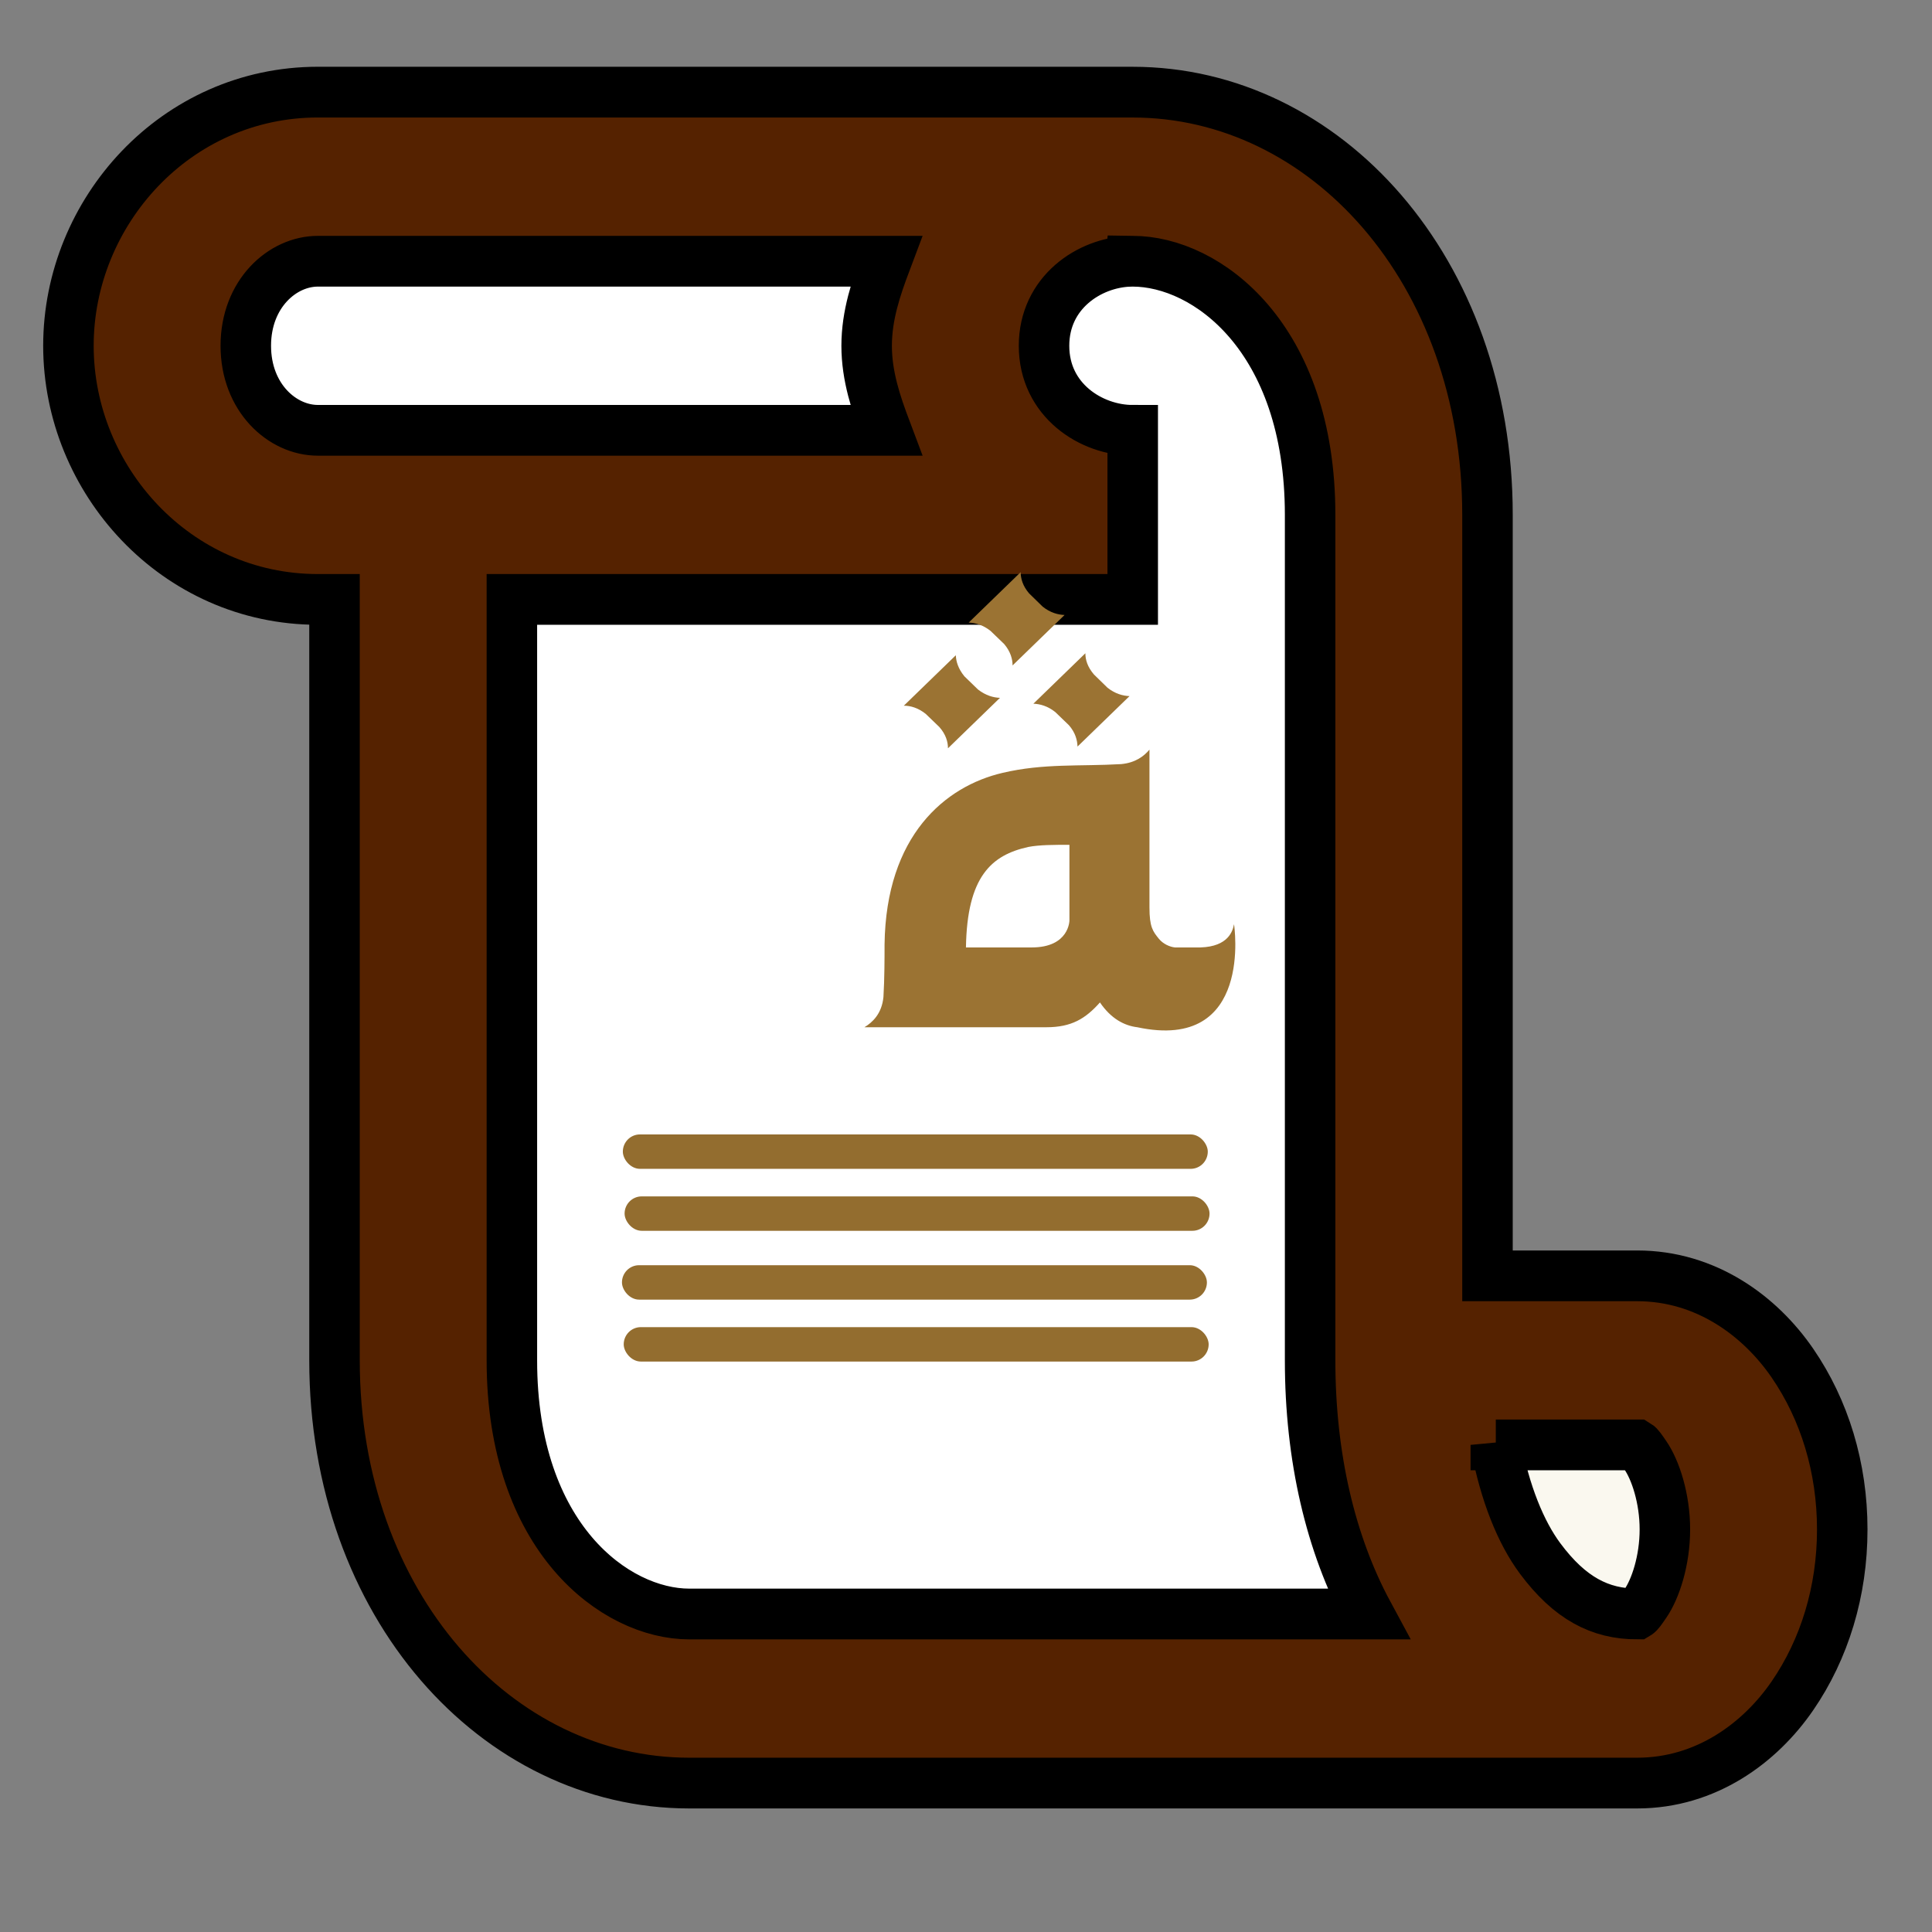 <?xml version="1.0" encoding="UTF-8" standalone="no"?>
<svg
   viewBox="0 0 99.285 99.285"
   enable-background="new 0 0 24 24"
   version="1.1"
   id="svg4"
   sodipodi:docname="rules.svg"
   width="99.285"
   height="99.285"
   inkscape:version="1.1.2 (0a00cf5339, 2022-02-04)"
   xmlns:inkscape="http://www.inkscape.org/namespaces/inkscape"
   xmlns:sodipodi="http://sodipodi.sourceforge.net/DTD/sodipodi-0.dtd"
   xmlns="http://www.w3.org/2000/svg"
   xmlns:svg="http://www.w3.org/2000/svg"
   xmlns:rdf="http://www.w3.org/1999/02/22-rdf-syntax-ns#"
   xmlns:cc="http://creativecommons.org/ns#"
   xmlns:dc="http://purl.org/dc/elements/1.1/"
   xmlns:ooo="http://xml.openoffice.org/svg/export">
  <rect x="0" y="0" width="99.285" height="99.285" fill="#808080" stroke="none"/>
  <defs
     id="defs8">
    <clipPath
       clipPathUnits="userSpaceOnUse"
       id="presentation_clip_path">
      <rect
         id="rect7"
         height="29700"
         width="21000"
         y="0"
         x="0" />
    </clipPath>
    <clipPath
       id="presentation_clip_path-3"
       clipPathUnits="userSpaceOnUse">
      <rect
         x="0"
         y="0"
         width="21000"
         height="29700"
         id="rect8454" />
    </clipPath>
    <g
       id="g11"
       ooo:id-list="id3 id4 id5 id6 id7 id8 id9 id10 id11 id12 id13 id14 id15"
       ooo:slide="id1" />
    <g
       transform="matrix(4.8828125e-4,0,0,-4.8828125e-4,0,0)"
       id="bullet-char-template(57356)">
      <path
         inkscape:connector-curvature="0"
         id="path16"
         d="M 580,1141 1163,571 580,0 -4,571 Z" />
    </g>
    <g
       transform="matrix(4.8828125e-4,0,0,-4.8828125e-4,0,0)"
       id="bullet-char-template(57354)">
      <path
         inkscape:connector-curvature="0"
         id="path19"
         d="M 8,1128 H 1137 V 0 H 8 Z" />
    </g>
    <g
       transform="matrix(4.8828125e-4,0,0,-4.8828125e-4,0,0)"
       id="bullet-char-template(10146)">
      <path
         inkscape:connector-curvature="0"
         id="path22"
         d="M 174,0 602,739 174,1481 1456,739 Z M 1358,739 309,1346 659,739 Z" />
    </g>
    <g
       transform="matrix(4.8828125e-4,0,0,-4.8828125e-4,0,0)"
       id="bullet-char-template(10132)">
      <path
         inkscape:connector-curvature="0"
         id="path25"
         d="M 2015,739 1276,0 H 717 l 543,543 H 174 v 393 h 1086 l -543,545 h 557 z" />
    </g>
    <g
       transform="matrix(4.8828125e-4,0,0,-4.8828125e-4,0,0)"
       id="bullet-char-template(10007)">
      <path
         inkscape:connector-curvature="0"
         id="path28"
         d="m 0,-2 c -7,16 -16,29 -25,39 l 381,530 c -94,256 -141,385 -141,387 0,25 13,38 40,38 9,0 21,-2 34,-5 21,4 42,12 65,25 l 27,-13 111,-251 280,301 64,-25 24,25 c 21,-10 41,-24 62,-43 C 886,937 835,863 770,784 769,783 710,716 594,584 L 774,223 c 0,-27 -21,-55 -63,-84 l 16,-20 C 717,90 699,76 672,76 641,76 570,178 457,381 L 164,-76 c -22,-34 -53,-51 -92,-51 -42,0 -63,17 -64,51 -7,9 -10,24 -10,44 0,9 1,19 2,30 z" />
    </g>
    <g
       transform="matrix(4.8828125e-4,0,0,-4.8828125e-4,0,0)"
       id="bullet-char-template(10004)">
      <path
         inkscape:connector-curvature="0"
         id="path31"
         d="M 285,-33 C 182,-33 111,30 74,156 52,228 41,333 41,471 c 0,78 14,145 41,201 34,71 87,106 158,106 53,0 88,-31 106,-94 l 23,-176 c 8,-64 28,-97 59,-98 l 735,706 c 11,11 33,17 66,17 42,0 63,-15 63,-46 V 965 c 0,-36 -10,-64 -30,-84 L 442,47 C 390,-6 338,-33 285,-33 Z" />
    </g>
    <g
       transform="matrix(4.8828125e-4,0,0,-4.8828125e-4,0,0)"
       id="bullet-char-template(9679)">
      <path
         inkscape:connector-curvature="0"
         id="path34"
         d="M 813,0 C 632,0 489,54 383,161 276,268 223,411 223,592 c 0,181 53,324 160,431 106,107 249,161 430,161 179,0 323,-54 432,-161 108,-107 162,-251 162,-431 0,-180 -54,-324 -162,-431 C 1136,54 992,0 813,0 Z" />
    </g>
    <g
       transform="matrix(4.8828125e-4,0,0,-4.8828125e-4,0,0)"
       id="bullet-char-template(8226)">
      <path
         inkscape:connector-curvature="0"
         id="path37"
         d="m 346,457 c -73,0 -137,26 -191,78 -54,51 -81,114 -81,188 0,73 27,136 81,188 54,52 118,78 191,78 73,0 134,-26 185,-79 51,-51 77,-114 77,-187 0,-75 -25,-137 -76,-188 -50,-52 -112,-78 -186,-78 z" />
    </g>
    <g
       transform="matrix(4.8828125e-4,0,0,-4.8828125e-4,0,0)"
       id="bullet-char-template(8211)">
      <path
         inkscape:connector-curvature="0"
         id="path40"
         d="M -4,459 H 1135 V 606 H -4 Z" />
    </g>
  </defs>
  <sodipodi:namedview
     pagecolor="#ffffff"
     bordercolor="#666666"
     borderopacity="1"
     objecttolerance="10"
     gridtolerance="10"
     guidetolerance="10"
     inkscape:pageopacity="0"
     inkscape:pageshadow="2"
     inkscape:window-width="1606"
     inkscape:window-height="986"
     id="namedview6"
     showgrid="false"
     inkscape:zoom="5.6568542"
     inkscape:cx="35.355339"
     inkscape:cy="60.015689"
     inkscape:window-x="0"
     inkscape:window-y="0"
     inkscape:window-maximized="1"
     inkscape:current-layer="g994"
     fit-margin-top="0"
     fit-margin-left="0"
     fit-margin-right="0"
     fit-margin-bottom="0"
     inkscape:pagecheckerboard="0" />
  <g
     id="g994"
     transform="matrix(1.25,0,0,1.256,-14.096,-6.4)">
    <g
       id="g894">
      <path
         style="fill:#ffffff;fill-opacity:1;stroke:none;stroke-width:0.564;stroke-miterlimit:4;stroke-dasharray:none;stroke-opacity:0.348"
         d="m 33.535,29.621 h 32.782 c 0.672,0 1.214,0.541 1.214,1.214 v 39.084 c 0,0.672 -0.541,1.214 -1.214,1.214 H 33.535 c -0.672,0 -1.214,-0.541 -1.214,-1.214 V 30.835 c 0,-0.672 0.541,-1.214 1.214,-1.214 z"
         id="rect859" />
      <path
         style="fill:#ffffff;fill-opacity:1;stroke:none;stroke-width:0.564;stroke-miterlimit:4;stroke-dasharray:none;stroke-opacity:0.348"
         d="m 33.789,14.141 h 32.782 c 0.672,0 1.214,0.541 1.214,1.214 v 39.084 c 0,0.672 -0.541,1.214 -1.214,1.214 H 33.789 c -0.672,0 -1.214,-0.541 -1.214,-1.214 v -39.084 c 0,-0.672 0.541,-1.214 1.214,-1.214 z"
         id="rect859-3" />
      <path
         style="fill:#ffffff;fill-opacity:1;stroke:none;stroke-width:0.276;stroke-miterlimit:4;stroke-dasharray:none;stroke-opacity:0.348"
         d="m 19.57,13.719 h 34.626 c 0.162,0 0.292,0.13 0.292,0.292 v 9.389 c 0,0.162 -0.13,0.292 -0.292,0.292 H 19.57 c -0.162,0 -0.292,-0.13 -0.292,-0.292 v -9.389 c 0,-0.162 0.13,-0.292 0.292,-0.292 z"
         id="rect859-3-6" />
    </g>
    <rect
       style="fill:#faf8ef;fill-opacity:1;stroke:none;stroke-width:2.555;stroke-miterlimit:4;stroke-dasharray:none;stroke-opacity:1"
       id="rect998"
       width="14.57"
       height="11.686"
       x="67.58"
       y="61.086"
       ry="0.704" />
    <path
       sodipodi:nodetypes="ssscssssssscsssscscsssccsscssccccsccccsccsc"
       inkscape:connector-curvature="0"
       id="path2"
       overflow="visible"
       d="m 24.345,8.865 c -5.834,0 -10.255,4.895 -10.255,10.378 0,5.482 4.421,10.378 10.255,10.378 H 25.029 v 31.134 c 0,10.032 6.685,17.296 14.585,17.296 h 38.969 c 2.839,0 5.058,-1.652 6.381,-3.567 1.323,-1.915 2.051,-4.279 2.051,-6.81 0,-2.532 -0.728,-4.895 -2.051,-6.81 -1.323,-1.915 -3.542,-3.567 -6.381,-3.567 H 72.43 V 26.162 c 0,-10.032 -6.685,-17.296 -14.585,-17.296 z m 0,6.919 h 23.359 c -0.408,1.077 -0.798,2.21 -0.798,3.459 0,1.249 0.39,2.382 0.798,3.459 H 24.345 c -1.459,0 -2.963,-1.331 -2.963,-3.459 0,-2.128 1.504,-3.459 2.963,-3.459 z m 33.386,0 c 0.038,5.62e-4 0.076,5.62e-4 0.114,0 3.039,0 7.293,3.113 7.293,10.378 v 34.593 c 0,3.967 0.841,7.518 2.393,10.378 H 39.614 c -3.039,0 -7.293,-3.113 -7.293,-10.378 V 29.621 h 25.524 v -3.459 -3.459 c -1.702,0 -3.646,-1.23 -3.646,-3.459 0,-2.18 1.859,-3.406 3.532,-3.459 z M 72.772,64.214 h 5.811 c 0.08,0.048 0.163,0.173 0.342,0.432 0.409,0.593 0.798,1.753 0.798,3.027 0,1.274 -0.388,2.434 -0.798,3.027 -0.179,0.259 -0.262,0.385 -0.342,0.432 -1.519,0 -2.767,-0.637 -3.988,-2.27 -0.798,-1.068 -1.448,-2.667 -1.823,-4.648 z"
       style="line-height:normal;font-family:'Bitstream Vera Sans';-inkscape-font-specification:'Bitstream Vera Sans';text-indent:0;text-align:start;text-transform:none;overflow:visible;fill:#552200;fill-opacity:1;stroke:#000000;stroke-width:2.076;stroke-miterlimit:4;stroke-dasharray:none;stroke-opacity:1;enable-background:accumulate" />
    <g
       id="g972"
       transform="translate(2.263,4.224)">
      <g
         style="fill-rule:evenodd;stroke-width:28.222;stroke-linejoin:round"
         id="g904"
         transform="matrix(0.002,0,0,0.002,5.717,51.512)">
        <g
           transform="matrix(1.886,0,0,1.886,19420.439,-14886.709)"
           id="g8339">
          <g
             style="fill:#9b7333;fill-opacity:1"
             class="SlideGroup"
             id="g49"
             transform="matrix(0.929,0,0,0.897,-7953.172,-893.539)">
            <g
               style="fill:#9b7333;fill-opacity:1"
               id="g51">
              <path
                 d="m 12895.437,6004.85 c -14,79 -64,270 -393,281 h -300 c -58,-6 -137,-40 -188,-104 -71,-90 -111,-143 -111,-379 v -1343.999 -552 -13 c -64,79 -165,159 -332.001,175 -485,29 -909,-11 -1392,106 -672.999,162 -1367.999,758 -1383.999,2075.999 v 40 c 0,90 0,379 -13,594 -19,204 -130,308 -223,366 h 2134.999 c 294,0 458,-103 628,-300 130,197 286,281 438.001,300 1369.118,301.198 1135,-1246 1135,-1246 z m -3145,281 c 13,-856.999 299,-1116.999 730.999,-1214.999 130,-26 300,-26 483,-26 v 913.999 c 0,0 0,327 -443,327 z"
                 id="path145"
                 inkscape:connector-curvature="0"
                 style="fill:#9b7333;fill-opacity:1;fill-rule:evenodd;stroke:none;stroke-width:28.222;stroke-linejoin:round"
                 sodipodi:nodetypes="ccccsccccccsccscccccccsc" />
            </g>
          </g>
          <g
             transform="matrix(0.929,0,0,0.897,-2899.908,-2091.362)"
             style="fill-rule:evenodd;stroke-width:28.222;stroke-linejoin:round"
             class="com.sun.star.drawing.ClosedBezierShape"
             id="g119">
            <g
               id="id12">
              <rect
                 class="BoundingBox"
                 x="5102"
                 y="4064"
                 width="1129"
                 height="1129"
                 id="rect122"
                 style="fill:none;stroke:none" />
              <path
                 d="m 5813,4321 159,160 c 91,74 181,98 258,101 l -610,610 c -3,-77 -24,-167 -101,-258 l -160,-159 c -90,-74 -180,-98 -257,-101 l 610,-610 c 0,77 24,165 101,257 z"
                 id="path124"
                 inkscape:connector-curvature="0"
                 style="fill:#9b7333;fill-opacity:1;stroke:none" />
            </g>
          </g>
          <g
             transform="matrix(0.929,0,0,0.897,-2899.908,-2091.362)"
             style="fill-rule:evenodd;stroke-width:28.222;stroke-linejoin:round"
             class="com.sun.star.drawing.ClosedBezierShape"
             id="g126">
            <g
               id="id13">
              <rect
                 class="BoundingBox"
                 x="3581"
                 y="4088"
                 width="1130"
                 height="1126"
                 id="rect129"
                 style="fill:none;stroke:none" />
              <path
                 d="m 4293,4343 159,159 c 93,74 181,98 258,101 l -610,610 c 0,-77 -24,-167 -101,-257 l -160,-159 c -92,-75 -180,-99 -257,-99 l 610,-610 c 3,74 27,162 101,255 z"
                 id="path131"
                 inkscape:connector-curvature="0"
                 style="fill:#9b7333;fill-opacity:1;stroke:none" />
            </g>
          </g>
          <g
             transform="matrix(0.929,0,0,0.897,-2899.908,-2091.362)"
             style="fill-rule:evenodd;stroke-width:28.222;stroke-linejoin:round"
             class="com.sun.star.drawing.ClosedBezierShape"
             id="g133">
            <g
               id="id14">
              <rect
                 class="BoundingBox"
                 x="4343"
                 y="3083"
                 width="1126"
                 height="1129"
                 id="rect136"
                 style="fill:none;stroke:none" />
              <path
                 d="m 5052,3340 159,160 c 90,74 180,98 257,101 l -610,610 c 0,-77 -24,-167 -98,-258 l -160,-159 c -90,-74 -180,-98 -257,-101 l 610,-610 c 0,77 24,167 99,257 z"
                 id="path138"
                 inkscape:connector-curvature="0"
                 style="fill:#9b7333;fill-opacity:1;stroke:none" />
            </g>
          </g>
        </g>
      </g>
      <rect
         ry="0.704"
         y="47.287"
         x="34.62"
         height="1.408"
         width="24.048"
         id="rect916"
         style="fill:#936d2f;fill-opacity:1;stroke:none;stroke-width:5.429;stroke-miterlimit:4;stroke-dasharray:none;stroke-opacity:0.348" />
      <rect
         ry="0.704"
         y="49.822"
         x="34.692"
         height="1.408"
         width="24.048"
         id="rect916-5"
         style="fill:#936d2f;fill-opacity:1;stroke:none;stroke-width:5.429;stroke-miterlimit:4;stroke-dasharray:none;stroke-opacity:0.348" />
      <rect
         ry="0.704"
         y="52.638"
         x="34.584"
         height="1.408"
         width="24.048"
         id="rect916-3"
         style="fill:#936d2f;fill-opacity:1;stroke:none;stroke-width:5.429;stroke-miterlimit:4;stroke-dasharray:none;stroke-opacity:0.348" />
      <rect
         ry="0.704"
         y="55.172"
         x="34.656"
         height="1.408"
         width="24.048"
         id="rect916-5-5"
         style="fill:#936d2f;fill-opacity:1;stroke:none;stroke-width:5.429;stroke-miterlimit:4;stroke-dasharray:none;stroke-opacity:0.348" />
    </g>
  </g>
</svg>

